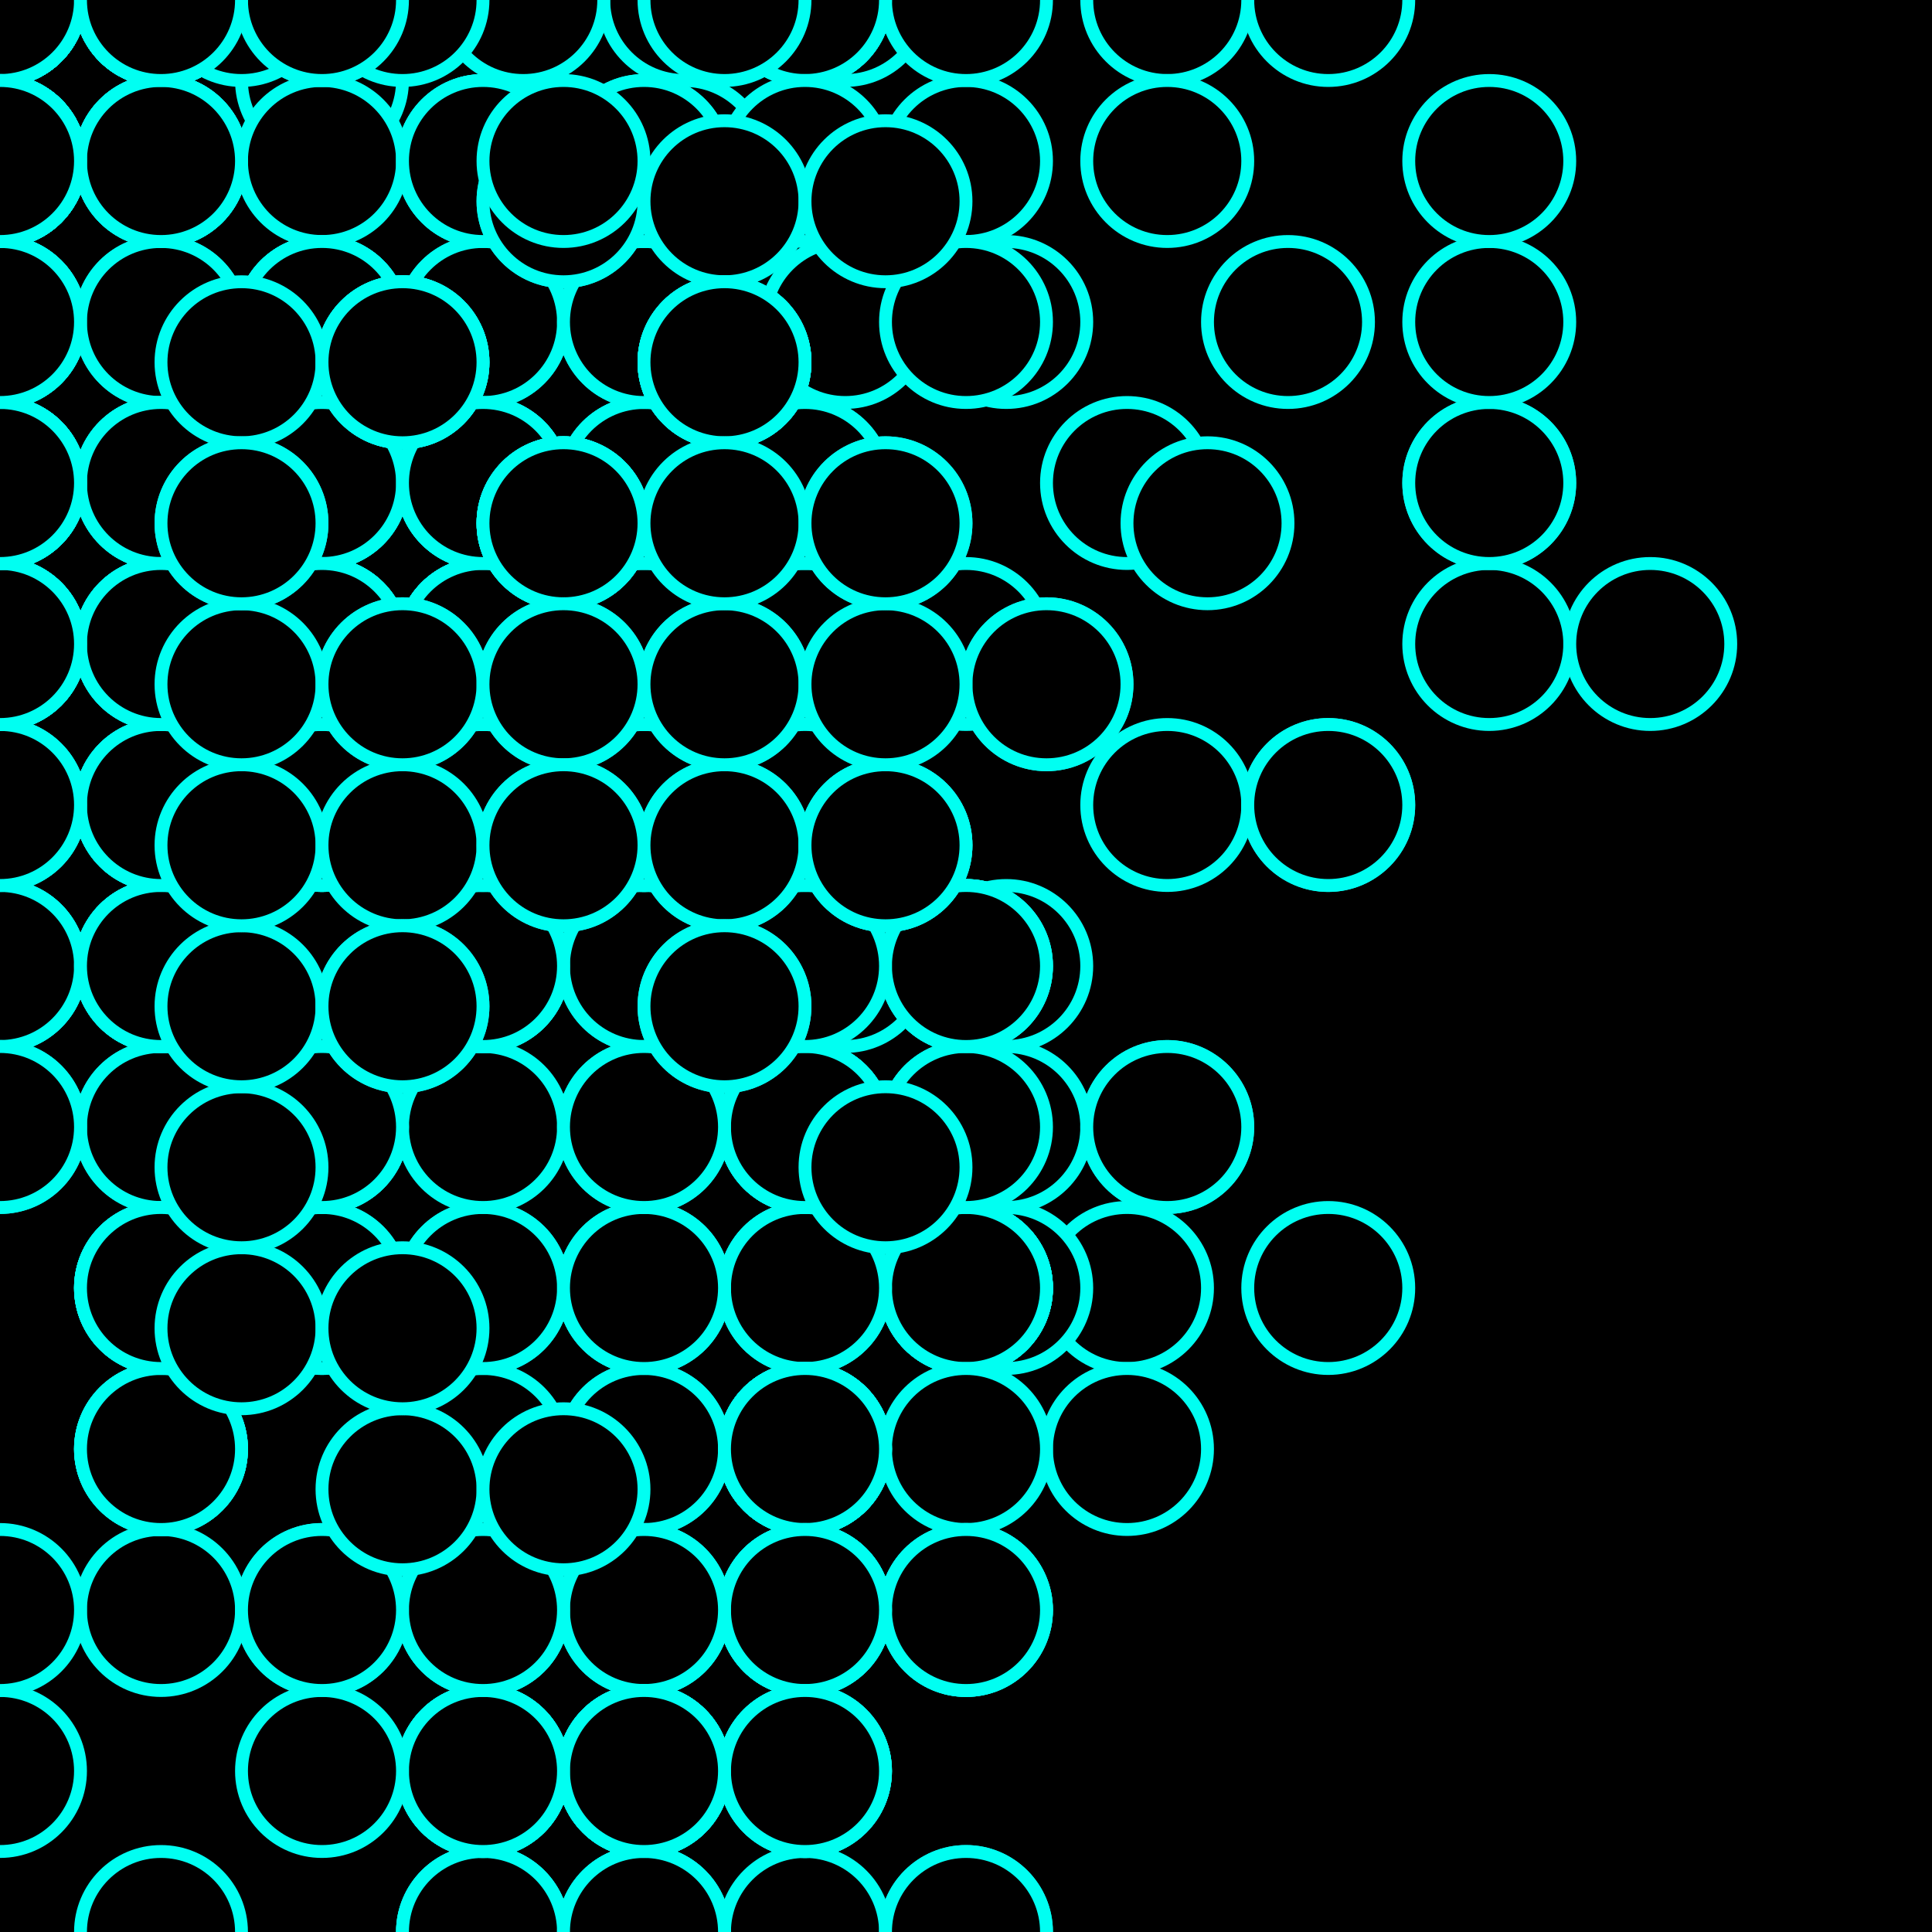 <svg xmlns="http://www.w3.org/2000/svg" height="600" width="600"><rect width="100%" height="100%" fill="hsla(189,68%,62%,0.75)" /><defs>
			    <pattern id="bg" x="0px" y="0px" width="50" height="50" patternUnits="userSpaceOnUse" >
			        <circle id="ptnCircle" cx="25" cy="25" r="25" style="stroke: none; fill: hsla(0,0%,62%,0.2);"/>
			    </pattern>
			 </defs><rect fill="url(#bg)" stroke-width="0" height="600" width="600" y="0" x="0" stroke-linecap="null" stroke-linejoin="null" stroke-dasharray="null" stroke="#000000"/><circle cx="50" cy="350" r="25" stroke-width="4" stroke="#00fff2" style="fill: hsla(177,100%,50%,0.2);"><animate id="anim[0]" attributeName="cx" values="50;100" begin="10s;animback[0].end+2s" dur="7s" fill="freeze"/><animate id="animback[0]" attributeName="cx" values="100;50" begin="anim[0].end+8s" dur="7s" fill="freeze"/></circle><circle cx="50" cy="300" r="25" stroke-width="4" stroke="#00fff2" style="fill: hsla(177,100%,50%,0.2);"><animate id="anim[1]" attributeName="cx" values="50;100" begin="2s;animback[1].end+4s" dur="7s" fill="freeze"/><animate id="animback[1]" attributeName="cx" values="100;50" begin="anim[1].end+4s" dur="7s" fill="freeze"/></circle><circle cx="100" cy="250" r="25" stroke-width="4" stroke="#00fff2" style="fill: hsla(177,100%,50%,0.2);"><animate id="anim[2]" attributeName="cy" values="250;300" begin="1s;animback[2].end+7s" dur="7s" fill="freeze"/><animate id="animback[2]" attributeName="cy" values="300;250" begin="anim[2].end+12s" dur="7s" fill="freeze"/></circle><circle cx="50" cy="250" r="25" stroke-width="4" stroke="#00fff2" style="fill: hsla(177,100%,50%,0.2);"></circle><circle cx="50" cy="300" r="25" stroke-width="4" stroke="#00fff2" style="fill: hsla(177,100%,50%,0.2);"></circle><circle cx="100" cy="250" r="25" stroke-width="4" stroke="#00fff2" style="fill: hsla(177,100%,50%,0.2);"></circle><circle cx="50" cy="200" r="25" stroke-width="4" stroke="#00fff2" style="fill: hsla(177,100%,50%,0.2);"><animate id="anim[6]" attributeName="cy" values="200;150" begin="8s;animback[6].end+9s" dur="7s" fill="freeze"/><animate id="animback[6]" attributeName="cy" values="150;200" begin="anim[6].end+15s" dur="7s" fill="freeze"/></circle><circle cx="50" cy="150" r="25" stroke-width="4" stroke="#00fff2" style="fill: hsla(177,100%,50%,0.2);"></circle><circle cx="100" cy="200" r="25" stroke-width="4" stroke="#00fff2" style="fill: hsla(177,100%,50%,0.2);"></circle><circle cx="150" cy="150" r="25" stroke-width="4" stroke="#00fff2" style="fill: hsla(177,100%,50%,0.2);"></circle><circle cx="150" cy="100" r="25" stroke-width="4" stroke="#00fff2" style="fill: hsla(177,100%,50%,0.2);"></circle><circle cx="150" cy="150" r="25" stroke-width="4" stroke="#00fff2" style="fill: hsla(177,100%,50%,0.2);"></circle><circle cx="100" cy="100" r="25" stroke-width="4" stroke="#00fff2" style="fill: hsla(177,100%,50%,0.2);"></circle><circle cx="150" cy="50" r="25" stroke-width="4" stroke="#00fff2" style="fill: hsla(177,100%,50%,0.2);"></circle><circle cx="100" cy="100" r="25" stroke-width="4" stroke="#00fff2" style="fill: hsla(177,100%,50%,0.2);"></circle><circle cx="100" cy="100" r="25" stroke-width="4" stroke="#00fff2" style="fill: hsla(177,100%,50%,0.2);"></circle><circle cx="100" cy="150" r="25" stroke-width="4" stroke="#00fff2" style="fill: hsla(177,100%,50%,0.2);"></circle><circle cx="50" cy="150" r="25" stroke-width="4" stroke="#00fff2" style="fill: hsla(177,100%,50%,0.2);"></circle><circle cx="0" cy="100" r="25" stroke-width="4" stroke="#00fff2" style="fill: hsla(177,100%,50%,0.2);"></circle><circle cx="0" cy="100" r="25" stroke-width="4" stroke="#00fff2" style="fill: hsla(177,100%,50%,0.2);"></circle><circle cx="0" cy="150" r="25" stroke-width="4" stroke="#00fff2" style="fill: hsla(177,100%,50%,0.2);"></circle><circle cx="0" cy="100" r="25" stroke-width="4" stroke="#00fff2" style="fill: hsla(177,100%,50%,0.2);"></circle><circle cx="50" cy="100" r="25" stroke-width="4" stroke="#00fff2" style="fill: hsla(177,100%,50%,0.2);"><animate id="anim[22]" attributeName="cx" values="50;0" begin="7s;animback[22].end+13s" dur="7s" fill="freeze"/><animate id="animback[22]" attributeName="cx" values="0;50" begin="anim[22].end+2s" dur="7s" fill="freeze"/></circle><circle cx="0" cy="50" r="25" stroke-width="4" stroke="#00fff2" style="fill: hsla(177,100%,50%,0.2);"></circle><circle cx="0" cy="100" r="25" stroke-width="4" stroke="#00fff2" style="fill: hsla(177,100%,50%,0.2);"></circle><circle cx="0" cy="150" r="25" stroke-width="4" stroke="#00fff2" style="fill: hsla(177,100%,50%,0.2);"></circle><circle cx="0" cy="200" r="25" stroke-width="4" stroke="#00fff2" style="fill: hsla(177,100%,50%,0.2);"></circle><circle cx="50" cy="200" r="25" stroke-width="4" stroke="#00fff2" style="fill: hsla(177,100%,50%,0.2);"></circle><circle cx="50" cy="200" r="25" stroke-width="4" stroke="#00fff2" style="fill: hsla(177,100%,50%,0.2);"></circle><circle cx="100" cy="150" r="25" stroke-width="4" stroke="#00fff2" style="fill: hsla(177,100%,50%,0.2);"></circle><circle cx="100" cy="200" r="25" stroke-width="4" stroke="#00fff2" style="fill: hsla(177,100%,50%,0.2);"></circle><circle cx="150" cy="200" r="25" stroke-width="4" stroke="#00fff2" style="fill: hsla(177,100%,50%,0.2);"></circle><circle cx="100" cy="250" r="25" stroke-width="4" stroke="#00fff2" style="fill: hsla(177,100%,50%,0.2);"></circle><circle cx="150" cy="250" r="25" stroke-width="4" stroke="#00fff2" style="fill: hsla(177,100%,50%,0.2);"></circle><circle cx="150" cy="200" r="25" stroke-width="4" stroke="#00fff2" style="fill: hsla(177,100%,50%,0.2);"><animate id="anim[34]" attributeName="cy" values="200;150" begin="4s;animback[34].end+10s" dur="7s" fill="freeze"/><animate id="animback[34]" attributeName="cy" values="150;200" begin="anim[34].end+7s" dur="7s" fill="freeze"/></circle><circle cx="200" cy="200" r="25" stroke-width="4" stroke="#00fff2" style="fill: hsla(177,100%,50%,0.2);"></circle><circle cx="200" cy="250" r="25" stroke-width="4" stroke="#00fff2" style="fill: hsla(177,100%,50%,0.2);"><animate id="anim[36]" attributeName="cy" values="250;300" begin="8s;animback[36].end+2s" dur="7s" fill="freeze"/><animate id="animback[36]" attributeName="cy" values="300;250" begin="anim[36].end+5s" dur="7s" fill="freeze"/></circle><circle cx="250" cy="250" r="25" stroke-width="4" stroke="#00fff2" style="fill: hsla(177,100%,50%,0.2);"></circle><circle cx="300" cy="300" r="25" stroke-width="4" stroke="#00fff2" style="fill: hsla(177,100%,50%,0.2);"></circle><circle cx="300" cy="350" r="25" stroke-width="4" stroke="#00fff2" style="fill: hsla(177,100%,50%,0.2);"></circle><circle cx="350" cy="400" r="25" stroke-width="4" stroke="#00fff2" style="fill: hsla(177,100%,50%,0.2);"></circle><circle cx="300" cy="350" r="25" stroke-width="4" stroke="#00fff2" style="fill: hsla(177,100%,50%,0.2);"></circle><circle cx="250" cy="350" r="25" stroke-width="4" stroke="#00fff2" style="fill: hsla(177,100%,50%,0.2);"></circle><circle cx="250" cy="350" r="25" stroke-width="4" stroke="#00fff2" style="fill: hsla(177,100%,50%,0.2);"></circle><circle cx="250" cy="300" r="25" stroke-width="4" stroke="#00fff2" style="fill: hsla(177,100%,50%,0.2);"><animate id="anim[44]" attributeName="cy" values="300;350" begin="2s;animback[44].end+14s" dur="7s" fill="freeze"/><animate id="animback[44]" attributeName="cy" values="350;300" begin="anim[44].end+11s" dur="7s" fill="freeze"/></circle><circle cx="200" cy="250" r="25" stroke-width="4" stroke="#00fff2" style="fill: hsla(177,100%,50%,0.2);"></circle><circle cx="200" cy="250" r="25" stroke-width="4" stroke="#00fff2" style="fill: hsla(177,100%,50%,0.2);"></circle><circle cx="250" cy="200" r="25" stroke-width="4" stroke="#00fff2" style="fill: hsla(177,100%,50%,0.2);"></circle><circle cx="200" cy="200" r="25" stroke-width="4" stroke="#00fff2" style="fill: hsla(177,100%,50%,0.2);"></circle><circle cx="150" cy="150" r="25" stroke-width="4" stroke="#00fff2" style="fill: hsla(177,100%,50%,0.2);"></circle><circle cx="100" cy="200" r="25" stroke-width="4" stroke="#00fff2" style="fill: hsla(177,100%,50%,0.2);"></circle><circle cx="150" cy="250" r="25" stroke-width="4" stroke="#00fff2" style="fill: hsla(177,100%,50%,0.2);"></circle><circle cx="150" cy="200" r="25" stroke-width="4" stroke="#00fff2" style="fill: hsla(177,100%,50%,0.2);"></circle><circle cx="100" cy="200" r="25" stroke-width="4" stroke="#00fff2" style="fill: hsla(177,100%,50%,0.2);"></circle><circle cx="100" cy="200" r="25" stroke-width="4" stroke="#00fff2" style="fill: hsla(177,100%,50%,0.2);"></circle><circle cx="100" cy="150" r="25" stroke-width="4" stroke="#00fff2" style="fill: hsla(177,100%,50%,0.2);"></circle><circle cx="50" cy="100" r="25" stroke-width="4" stroke="#00fff2" style="fill: hsla(177,100%,50%,0.2);"></circle><circle cx="0" cy="50" r="25" stroke-width="4" stroke="#00fff2" style="fill: hsla(177,100%,50%,0.2);"></circle><circle cx="0" cy="50" r="25" stroke-width="4" stroke="#00fff2" style="fill: hsla(177,100%,50%,0.2);"></circle><circle cx="0" cy="0" r="25" stroke-width="4" stroke="#00fff2" style="fill: hsla(177,100%,50%,0.2);"></circle><circle cx="0" cy="0" r="25" stroke-width="4" stroke="#00fff2" style="fill: hsla(177,100%,50%,0.2);"><animate id="anim[60]" attributeName="cy" values="0;-50" begin="4s;animback[60].end+3s" dur="7s" fill="freeze"/><animate id="animback[60]" attributeName="cy" values="-50;0" begin="anim[60].end+6s" dur="7s" fill="freeze"/></circle><circle cx="0" cy="0" r="25" stroke-width="4" stroke="#00fff2" style="fill: hsla(177,100%,50%,0.2);"></circle><circle cx="0" cy="0" r="25" stroke-width="4" stroke="#00fff2" style="fill: hsla(177,100%,50%,0.2);"></circle><circle cx="50" cy="0" r="25" stroke-width="4" stroke="#00fff2" style="fill: hsla(177,100%,50%,0.2);"><animate id="anim[63]" attributeName="cy" values="0;50" begin="9s;animback[63].end+6s" dur="7s" fill="freeze"/><animate id="animback[63]" attributeName="cy" values="50;0" begin="anim[63].end+14s" dur="7s" fill="freeze"/></circle><circle cx="0" cy="0" r="25" stroke-width="4" stroke="#00fff2" style="fill: hsla(177,100%,50%,0.2);"></circle><circle cx="50" cy="0" r="25" stroke-width="4" stroke="#00fff2" style="fill: hsla(177,100%,50%,0.2);"></circle><circle cx="50" cy="0" r="25" stroke-width="4" stroke="#00fff2" style="fill: hsla(177,100%,50%,0.2);"></circle><circle cx="0" cy="0" r="25" stroke-width="4" stroke="#00fff2" style="fill: hsla(177,100%,50%,0.2);"></circle><circle cx="0" cy="0" r="25" stroke-width="4" stroke="#00fff2" style="fill: hsla(177,100%,50%,0.2);"></circle><circle cx="0" cy="0" r="25" stroke-width="4" stroke="#00fff2" style="fill: hsla(177,100%,50%,0.2);"></circle><circle cx="50" cy="0" r="25" stroke-width="4" stroke="#00fff2" style="fill: hsla(177,100%,50%,0.2);"></circle><circle cx="50" cy="0" r="25" stroke-width="4" stroke="#00fff2" style="fill: hsla(177,100%,50%,0.2);"></circle><circle cx="0" cy="0" r="25" stroke-width="4" stroke="#00fff2" style="fill: hsla(177,100%,50%,0.2);"></circle><circle cx="50" cy="50" r="25" stroke-width="4" stroke="#00fff2" style="fill: hsla(177,100%,50%,0.2);"></circle><circle cx="0" cy="50" r="25" stroke-width="4" stroke="#00fff2" style="fill: hsla(177,100%,50%,0.2);"><animate id="anim[74]" attributeName="cx" values="0;-50" begin="6s;animback[74].end+5s" dur="7s" fill="freeze"/><animate id="animback[74]" attributeName="cx" values="-50;0" begin="anim[74].end+0s" dur="7s" fill="freeze"/></circle><circle cx="0" cy="50" r="25" stroke-width="4" stroke="#00fff2" style="fill: hsla(177,100%,50%,0.2);"></circle><circle cx="50" cy="50" r="25" stroke-width="4" stroke="#00fff2" style="fill: hsla(177,100%,50%,0.2);"><animate id="anim[76]" attributeName="cx" values="50;0" begin="5s;animback[76].end+13s" dur="7s" fill="freeze"/><animate id="animback[76]" attributeName="cx" values="0;50" begin="anim[76].end+8s" dur="7s" fill="freeze"/></circle><circle cx="50" cy="0" r="25" stroke-width="4" stroke="#00fff2" style="fill: hsla(177,100%,50%,0.2);"></circle><circle cx="0" cy="0" r="25" stroke-width="4" stroke="#00fff2" style="fill: hsla(177,100%,50%,0.2);"></circle><circle cx="50" cy="0" r="25" stroke-width="4" stroke="#00fff2" style="fill: hsla(177,100%,50%,0.2);"></circle><circle cx="0" cy="50" r="25" stroke-width="4" stroke="#00fff2" style="fill: hsla(177,100%,50%,0.2);"><animate id="anim[80]" attributeName="cx" values="0;50" begin="4s;animback[80].end+15s" dur="7s" fill="freeze"/><animate id="animback[80]" attributeName="cx" values="50;0" begin="anim[80].end+15s" dur="7s" fill="freeze"/></circle><circle cx="50" cy="0" r="25" stroke-width="4" stroke="#00fff2" style="fill: hsla(177,100%,50%,0.2);"><animate id="anim[81]" attributeName="cy" values="0;-50" begin="5s;animback[81].end+5s" dur="7s" fill="freeze"/><animate id="animback[81]" attributeName="cy" values="-50;0" begin="anim[81].end+11s" dur="7s" fill="freeze"/></circle><circle cx="262.5" cy="300" r="25" stroke-width="4" stroke="#00fff2" style="fill: hsla(0,0%,88%,0.2);"></circle><circle cx="312.5" cy="350" r="25" stroke-width="4" stroke="#00fff2" style="fill: hsla(0,0%,88%,0.2);"></circle><circle cx="312.5" cy="400" r="25" stroke-width="4" stroke="#00fff2" style="fill: hsla(0,0%,88%,0.2);"></circle><circle cx="362.5" cy="350" r="25" stroke-width="4" stroke="#00fff2" style="fill: hsla(0,0%,88%,0.2);"></circle><circle cx="412.5" cy="400" r="25" stroke-width="4" stroke="#00fff2" style="fill: hsla(0,0%,88%,0.2);"></circle><circle cx="362.5" cy="350" r="25" stroke-width="4" stroke="#00fff2" style="fill: hsla(0,0%,88%,0.2);"></circle><circle cx="312.5" cy="300" r="25" stroke-width="4" stroke="#00fff2" style="fill: hsla(0,0%,88%,0.2);"></circle><circle cx="362.5" cy="250" r="25" stroke-width="4" stroke="#00fff2" style="fill: hsla(0,0%,88%,0.2);"></circle><circle cx="412.5" cy="250" r="25" stroke-width="4" stroke="#00fff2" style="fill: hsla(0,0%,88%,0.2);"></circle><circle cx="412.5" cy="250" r="25" stroke-width="4" stroke="#00fff2" style="fill: hsla(0,0%,88%,0.2);"></circle><circle cx="462.5" cy="200" r="25" stroke-width="4" stroke="#00fff2" style="fill: hsla(0,0%,88%,0.2);"></circle><circle cx="512.5" cy="200" r="25" stroke-width="4" stroke="#00fff2" style="fill: hsla(0,0%,88%,0.2);"></circle><circle cx="462.5" cy="150" r="25" stroke-width="4" stroke="#00fff2" style="fill: hsla(0,0%,88%,0.2);"></circle><circle cx="462.5" cy="150" r="25" stroke-width="4" stroke="#00fff2" style="fill: hsla(0,0%,88%,0.2);"></circle><circle cx="462.5" cy="100" r="25" stroke-width="4" stroke="#00fff2" style="fill: hsla(0,0%,88%,0.2);"></circle><circle cx="462.5" cy="50" r="25" stroke-width="4" stroke="#00fff2" style="fill: hsla(0,0%,88%,0.2);"></circle><circle cx="412.5" cy="0" r="25" stroke-width="4" stroke="#00fff2" style="fill: hsla(0,0%,88%,0.2);"></circle><circle cx="362.5" cy="0" r="25" stroke-width="4" stroke="#00fff2" style="fill: hsla(0,0%,88%,0.2);"><animate id="anim[99]" attributeName="cx" values="362.5;312.5" begin="10s;animback[99].end+15s" dur="7s" fill="freeze"/><animate id="animback[99]" attributeName="cx" values="312.5;362.5" begin="anim[99].end+13s" dur="7s" fill="freeze"/></circle><circle cx="362.5" cy="50" r="25" stroke-width="4" stroke="#00fff2" style="fill: hsla(0,0%,88%,0.2);"></circle><circle cx="312.5" cy="100" r="25" stroke-width="4" stroke="#00fff2" style="fill: hsla(0,0%,88%,0.2);"></circle><circle cx="262.5" cy="100" r="25" stroke-width="4" stroke="#00fff2" style="fill: hsla(0,0%,88%,0.2);"></circle><circle cx="212.5" cy="50" r="25" stroke-width="4" stroke="#00fff2" style="fill: hsla(0,0%,88%,0.2);"></circle><circle cx="262.5" cy="0" r="25" stroke-width="4" stroke="#00fff2" style="fill: hsla(0,0%,88%,0.2);"></circle><circle cx="212.5" cy="0" r="25" stroke-width="4" stroke="#00fff2" style="fill: hsla(0,0%,88%,0.2);"></circle><circle cx="162.5" cy="50" r="25" stroke-width="4" stroke="#00fff2" style="fill: hsla(0,0%,88%,0.2);"></circle><circle cx="162.5" cy="0" r="25" stroke-width="4" stroke="#00fff2" style="fill: hsla(0,0%,88%,0.2);"></circle><circle cx="350" cy="450" r="25" stroke-width="4" stroke="#00fff2" style="fill: hsla(0,0%,88%,0.2);"></circle><circle cx="300" cy="400" r="25" stroke-width="4" stroke="#00fff2" style="fill: hsla(0,0%,88%,0.2);"></circle><circle cx="300" cy="400" r="25" stroke-width="4" stroke="#00fff2" style="fill: hsla(0,0%,88%,0.2);"></circle><circle cx="250" cy="450" r="25" stroke-width="4" stroke="#00fff2" style="fill: hsla(0,0%,88%,0.2);"></circle><circle cx="300" cy="400" r="25" stroke-width="4" stroke="#00fff2" style="fill: hsla(0,0%,88%,0.2);"></circle><circle cx="300" cy="400" r="25" stroke-width="4" stroke="#00fff2" style="fill: hsla(0,0%,88%,0.2);"></circle><circle cx="300" cy="400" r="25" stroke-width="4" stroke="#00fff2" style="fill: hsla(0,0%,88%,0.2);"></circle><circle cx="250" cy="400" r="25" stroke-width="4" stroke="#00fff2" style="fill: hsla(0,0%,88%,0.2);"></circle><circle cx="300" cy="400" r="25" stroke-width="4" stroke="#00fff2" style="fill: hsla(0,0%,88%,0.2);"><animate id="anim[116]" attributeName="cx" values="300;350" begin="2s;animback[116].end+5s" dur="7s" fill="freeze"/><animate id="animback[116]" attributeName="cx" values="350;300" begin="anim[116].end+1s" dur="7s" fill="freeze"/></circle><circle cx="250" cy="450" r="25" stroke-width="4" stroke="#00fff2" style="fill: hsla(0,0%,88%,0.2);"></circle><circle cx="250" cy="450" r="25" stroke-width="4" stroke="#00fff2" style="fill: hsla(0,0%,88%,0.2);"></circle><circle cx="300" cy="450" r="25" stroke-width="4" stroke="#00fff2" style="fill: hsla(0,0%,88%,0.2);"></circle><circle cx="300" cy="500" r="25" stroke-width="4" stroke="#00fff2" style="fill: hsla(0,0%,88%,0.2);"></circle><circle cx="250" cy="450" r="25" stroke-width="4" stroke="#00fff2" style="fill: hsla(0,0%,88%,0.2);"><animate id="anim[121]" attributeName="cy" values="450;500" begin="4s;animback[121].end+3s" dur="7s" fill="freeze"/><animate id="animback[121]" attributeName="cy" values="500;450" begin="anim[121].end+6s" dur="7s" fill="freeze"/></circle><circle cx="250" cy="500" r="25" stroke-width="4" stroke="#00fff2" style="fill: hsla(0,0%,88%,0.2);"></circle><circle cx="200" cy="550" r="25" stroke-width="4" stroke="#00fff2" style="fill: hsla(0,0%,88%,0.2);"></circle><circle cx="200" cy="500" r="25" stroke-width="4" stroke="#00fff2" style="fill: hsla(0,0%,88%,0.2);"><animate id="anim[124]" attributeName="cy" values="500;550" begin="2s;animback[124].end+3s" dur="7s" fill="freeze"/><animate id="animback[124]" attributeName="cy" values="550;500" begin="anim[124].end+12s" dur="7s" fill="freeze"/></circle><circle cx="250" cy="450" r="25" stroke-width="4" stroke="#00fff2" style="fill: hsla(0,0%,88%,0.2);"></circle><circle cx="250" cy="400" r="25" stroke-width="4" stroke="#00fff2" style="fill: hsla(0,0%,88%,0.2);"></circle><circle cx="250" cy="400" r="25" stroke-width="4" stroke="#00fff2" style="fill: hsla(0,0%,88%,0.2);"></circle><circle cx="250" cy="350" r="25" stroke-width="4" stroke="#00fff2" style="fill: hsla(0,0%,88%,0.2);"></circle><circle cx="200" cy="400" r="25" stroke-width="4" stroke="#00fff2" style="fill: hsla(0,0%,88%,0.2);"></circle><circle cx="200" cy="400" r="25" stroke-width="4" stroke="#00fff2" style="fill: hsla(0,0%,88%,0.2);"></circle><circle cx="150" cy="400" r="25" stroke-width="4" stroke="#00fff2" style="fill: hsla(0,0%,88%,0.2);"></circle><circle cx="150" cy="450" r="25" stroke-width="4" stroke="#00fff2" style="fill: hsla(0,0%,88%,0.2);"></circle><circle cx="200" cy="450" r="25" stroke-width="4" stroke="#00fff2" style="fill: hsla(0,0%,88%,0.2);"></circle><circle cx="250" cy="450" r="25" stroke-width="4" stroke="#00fff2" style="fill: hsla(0,0%,88%,0.2);"></circle><circle cx="250" cy="500" r="25" stroke-width="4" stroke="#00fff2" style="fill: hsla(0,0%,88%,0.2);"></circle><circle cx="200" cy="500" r="25" stroke-width="4" stroke="#00fff2" style="fill: hsla(0,0%,88%,0.2);"></circle><circle cx="150" cy="550" r="25" stroke-width="4" stroke="#00fff2" style="fill: hsla(0,0%,88%,0.2);"></circle><circle cx="200" cy="600" r="25" stroke-width="4" stroke="#00fff2" style="fill: hsla(0,0%,88%,0.2);"></circle><circle cx="150" cy="600" r="25" stroke-width="4" stroke="#00fff2" style="fill: hsla(0,0%,88%,0.2);"></circle><circle cx="150" cy="600" r="25" stroke-width="4" stroke="#00fff2" style="fill: hsla(0,0%,88%,0.2);"></circle><circle cx="150" cy="550" r="25" stroke-width="4" stroke="#00fff2" style="fill: hsla(0,0%,88%,0.2);"></circle><circle cx="100" cy="500" r="25" stroke-width="4" stroke="#00fff2" style="fill: hsla(0,0%,88%,0.2);"></circle><circle cx="150" cy="500" r="25" stroke-width="4" stroke="#00fff2" style="fill: hsla(0,0%,88%,0.2);"></circle><circle cx="200" cy="450" r="25" stroke-width="4" stroke="#00fff2" style="fill: hsla(0,0%,88%,0.2);"></circle><circle cx="150" cy="400" r="25" stroke-width="4" stroke="#00fff2" style="fill: hsla(0,0%,88%,0.2);"></circle><circle cx="200" cy="400" r="25" stroke-width="4" stroke="#00fff2" style="fill: hsla(0,0%,88%,0.2);"></circle><circle cx="250" cy="450" r="25" stroke-width="4" stroke="#00fff2" style="fill: hsla(0,0%,88%,0.2);"></circle><circle cx="250" cy="450" r="25" stroke-width="4" stroke="#00fff2" style="fill: hsla(0,0%,88%,0.2);"></circle><circle cx="300" cy="600" r="25" stroke-width="4" stroke="#00fff2" style="fill: hsla(189,68%,62%,0.2);"></circle><circle cx="250" cy="600" r="25" stroke-width="4" stroke="#00fff2" style="fill: hsla(189,68%,62%,0.2);"></circle><circle cx="300" cy="600" r="25" stroke-width="4" stroke="#00fff2" style="fill: hsla(189,68%,62%,0.2);"></circle><circle cx="250" cy="550" r="25" stroke-width="4" stroke="#00fff2" style="fill: hsla(189,68%,62%,0.2);"></circle><circle cx="300" cy="500" r="25" stroke-width="4" stroke="#00fff2" style="fill: hsla(189,68%,62%,0.2);"></circle><circle cx="300" cy="500" r="25" stroke-width="4" stroke="#00fff2" style="fill: hsla(189,68%,62%,0.2);"></circle><circle cx="250" cy="550" r="25" stroke-width="4" stroke="#00fff2" style="fill: hsla(189,68%,62%,0.2);"></circle><circle cx="200" cy="550" r="25" stroke-width="4" stroke="#00fff2" style="fill: hsla(189,68%,62%,0.2);"></circle><circle cx="250" cy="550" r="25" stroke-width="4" stroke="#00fff2" style="fill: hsla(189,68%,62%,0.2);"></circle><circle cx="250" cy="500" r="25" stroke-width="4" stroke="#00fff2" style="fill: hsla(189,68%,62%,0.2);"></circle><circle cx="250" cy="450" r="25" stroke-width="4" stroke="#00fff2" style="fill: hsla(189,68%,62%,0.2);"></circle><circle cx="250" cy="500" r="25" stroke-width="4" stroke="#00fff2" style="fill: hsla(189,68%,62%,0.2);"></circle><circle cx="250" cy="500" r="25" stroke-width="4" stroke="#00fff2" style="fill: hsla(189,68%,62%,0.2);"></circle><circle cx="200" cy="500" r="25" stroke-width="4" stroke="#00fff2" style="fill: hsla(189,68%,62%,0.2);"><animate id="anim[162]" attributeName="cy" values="500;550" begin="2s;animback[162].end+2s" dur="7s" fill="freeze"/><animate id="animback[162]" attributeName="cy" values="550;500" begin="anim[162].end+9s" dur="7s" fill="freeze"/></circle><circle cx="200" cy="550" r="25" stroke-width="4" stroke="#00fff2" style="fill: hsla(189,68%,62%,0.2);"></circle><circle cx="200" cy="550" r="25" stroke-width="4" stroke="#00fff2" style="fill: hsla(189,68%,62%,0.2);"></circle><circle cx="200" cy="550" r="25" stroke-width="4" stroke="#00fff2" style="fill: hsla(189,68%,62%,0.2);"></circle><circle cx="150" cy="600" r="25" stroke-width="4" stroke="#00fff2" style="fill: hsla(189,68%,62%,0.2);"></circle><circle cx="200" cy="550" r="25" stroke-width="4" stroke="#00fff2" style="fill: hsla(189,68%,62%,0.2);"></circle><circle cx="150" cy="550" r="25" stroke-width="4" stroke="#00fff2" style="fill: hsla(189,68%,62%,0.2);"></circle><circle cx="150" cy="500" r="25" stroke-width="4" stroke="#00fff2" style="fill: hsla(189,68%,62%,0.2);"></circle><circle cx="150" cy="550" r="25" stroke-width="4" stroke="#00fff2" style="fill: hsla(189,68%,62%,0.2);"><animate id="anim[170]" attributeName="cy" values="550;600" begin="9s;animback[170].end+3s" dur="7s" fill="freeze"/><animate id="animback[170]" attributeName="cy" values="600;550" begin="anim[170].end+13s" dur="7s" fill="freeze"/></circle><circle cx="200" cy="600" r="25" stroke-width="4" stroke="#00fff2" style="fill: hsla(189,68%,62%,0.2);"></circle><circle cx="200" cy="600" r="25" stroke-width="4" stroke="#00fff2" style="fill: hsla(189,68%,62%,0.2);"><animate id="anim[172]" attributeName="cx" values="200;150" begin="4s;animback[172].end+6s" dur="7s" fill="freeze"/><animate id="animback[172]" attributeName="cx" values="150;200" begin="anim[172].end+5s" dur="7s" fill="freeze"/></circle><circle cx="250" cy="550" r="25" stroke-width="4" stroke="#00fff2" style="fill: hsla(189,68%,62%,0.2);"></circle><circle cx="200" cy="550" r="25" stroke-width="4" stroke="#00fff2" style="fill: hsla(189,68%,62%,0.2);"></circle><circle cx="150" cy="550" r="25" stroke-width="4" stroke="#00fff2" style="fill: hsla(189,68%,62%,0.2);"></circle><circle cx="150" cy="500" r="25" stroke-width="4" stroke="#00fff2" style="fill: hsla(189,68%,62%,0.2);"></circle><circle cx="100" cy="550" r="25" stroke-width="4" stroke="#00fff2" style="fill: hsla(189,68%,62%,0.2);"></circle><circle cx="50" cy="600" r="25" stroke-width="4" stroke="#00fff2" style="fill: hsla(189,68%,62%,0.2);"></circle><circle cx="0" cy="550" r="25" stroke-width="4" stroke="#00fff2" style="fill: hsla(189,68%,62%,0.2);"></circle><circle cx="50" cy="500" r="25" stroke-width="4" stroke="#00fff2" style="fill: hsla(189,68%,62%,0.2);"></circle><circle cx="50" cy="450" r="25" stroke-width="4" stroke="#00fff2" style="fill: hsla(189,68%,62%,0.2);"></circle><circle cx="100" cy="500" r="25" stroke-width="4" stroke="#00fff2" style="fill: hsla(189,68%,62%,0.2);"></circle><circle cx="50" cy="450" r="25" stroke-width="4" stroke="#00fff2" style="fill: hsla(189,68%,62%,0.2);"></circle><circle cx="0" cy="500" r="25" stroke-width="4" stroke="#00fff2" style="fill: hsla(189,68%,62%,0.2);"></circle><circle cx="50" cy="450" r="25" stroke-width="4" stroke="#00fff2" style="fill: hsla(189,68%,62%,0.2);"><animate id="anim[185]" attributeName="cy" values="450;500" begin="10s;animback[185].end+0s" dur="7s" fill="freeze"/><animate id="animback[185]" attributeName="cy" values="500;450" begin="anim[185].end+8s" dur="7s" fill="freeze"/></circle><circle cx="50" cy="400" r="25" stroke-width="4" stroke="#00fff2" style="fill: hsla(189,68%,62%,0.2);"><animate id="anim[186]" attributeName="cx" values="50;0" begin="9s;animback[186].end+13s" dur="7s" fill="freeze"/><animate id="animback[186]" attributeName="cx" values="0;50" begin="anim[186].end+12s" dur="7s" fill="freeze"/></circle><circle cx="100" cy="400" r="25" stroke-width="4" stroke="#00fff2" style="fill: hsla(189,68%,62%,0.2);"></circle><circle cx="50" cy="400" r="25" stroke-width="4" stroke="#00fff2" style="fill: hsla(189,68%,62%,0.2);"><animate id="anim[188]" attributeName="cy" values="400;350" begin="0s;animback[188].end+0s" dur="7s" fill="freeze"/><animate id="animback[188]" attributeName="cy" values="350;400" begin="anim[188].end+15s" dur="7s" fill="freeze"/></circle><circle cx="100" cy="350" r="25" stroke-width="4" stroke="#00fff2" style="fill: hsla(189,68%,62%,0.2);"></circle><circle cx="150" cy="350" r="25" stroke-width="4" stroke="#00fff2" style="fill: hsla(189,68%,62%,0.2);"></circle><circle cx="150" cy="300" r="25" stroke-width="4" stroke="#00fff2" style="fill: hsla(189,68%,62%,0.2);"></circle><circle cx="200" cy="250" r="25" stroke-width="4" stroke="#00fff2" style="fill: hsla(189,68%,62%,0.2);"></circle><circle cx="150" cy="300" r="25" stroke-width="4" stroke="#00fff2" style="fill: hsla(189,68%,62%,0.2);"><animate id="anim[193]" attributeName="cy" values="300;250" begin="8s;animback[193].end+6s" dur="7s" fill="freeze"/><animate id="animback[193]" attributeName="cy" values="250;300" begin="anim[193].end+12s" dur="7s" fill="freeze"/></circle><circle cx="200" cy="300" r="25" stroke-width="4" stroke="#00fff2" style="fill: hsla(189,68%,62%,0.2);"></circle><circle cx="200" cy="350" r="25" stroke-width="4" stroke="#00fff2" style="fill: hsla(189,68%,62%,0.2);"></circle><circle cx="200" cy="300" r="25" stroke-width="4" stroke="#00fff2" style="fill: hsla(189,68%,62%,0.2);"></circle><circle cx="200" cy="250" r="25" stroke-width="4" stroke="#00fff2" style="fill: hsla(189,68%,62%,0.2);"></circle><circle cx="200" cy="250" r="25" stroke-width="4" stroke="#00fff2" style="fill: hsla(189,68%,62%,0.2);"></circle><circle cx="200" cy="250" r="25" stroke-width="4" stroke="#00fff2" style="fill: hsla(189,68%,62%,0.2);"><animate id="anim[199]" attributeName="cy" values="250;200" begin="8s;animback[199].end+4s" dur="7s" fill="freeze"/><animate id="animback[199]" attributeName="cy" values="200;250" begin="anim[199].end+6s" dur="7s" fill="freeze"/></circle><circle cx="150" cy="300" r="25" stroke-width="4" stroke="#00fff2" style="fill: hsla(189,68%,62%,0.2);"></circle><circle cx="100" cy="350" r="25" stroke-width="4" stroke="#00fff2" style="fill: hsla(189,68%,62%,0.2);"></circle><circle cx="100" cy="400" r="25" stroke-width="4" stroke="#00fff2" style="fill: hsla(189,68%,62%,0.2);"><animate id="anim[202]" attributeName="cx" values="100;150" begin="1s;animback[202].end+1s" dur="7s" fill="freeze"/><animate id="animback[202]" attributeName="cx" values="150;100" begin="anim[202].end+2s" dur="7s" fill="freeze"/></circle><circle cx="50" cy="400" r="25" stroke-width="4" stroke="#00fff2" style="fill: hsla(189,68%,62%,0.2);"></circle><circle cx="50" cy="350" r="25" stroke-width="4" stroke="#00fff2" style="fill: hsla(189,68%,62%,0.2);"></circle><circle cx="100" cy="350" r="25" stroke-width="4" stroke="#00fff2" style="fill: hsla(189,68%,62%,0.2);"><animate id="anim[205]" attributeName="cx" values="100;150" begin="5s;animback[205].end+6s" dur="7s" fill="freeze"/><animate id="animback[205]" attributeName="cx" values="150;100" begin="anim[205].end+13s" dur="7s" fill="freeze"/></circle><circle cx="100" cy="350" r="25" stroke-width="4" stroke="#00fff2" style="fill: hsla(189,68%,62%,0.2);"></circle><circle cx="50" cy="300" r="25" stroke-width="4" stroke="#00fff2" style="fill: hsla(189,68%,62%,0.2);"></circle><circle cx="50" cy="250" r="25" stroke-width="4" stroke="#00fff2" style="fill: hsla(189,68%,62%,0.2);"></circle><circle cx="0" cy="300" r="25" stroke-width="4" stroke="#00fff2" style="fill: hsla(189,68%,62%,0.2);"></circle><circle cx="50" cy="250" r="25" stroke-width="4" stroke="#00fff2" style="fill: hsla(189,68%,62%,0.2);"></circle><circle cx="50" cy="250" r="25" stroke-width="4" stroke="#00fff2" style="fill: hsla(189,68%,62%,0.2);"></circle><circle cx="50" cy="300" r="25" stroke-width="4" stroke="#00fff2" style="fill: hsla(189,68%,62%,0.2);"></circle><circle cx="0" cy="300" r="25" stroke-width="4" stroke="#00fff2" style="fill: hsla(189,68%,62%,0.2);"></circle><circle cx="0" cy="250" r="25" stroke-width="4" stroke="#00fff2" style="fill: hsla(189,68%,62%,0.2);"></circle><circle cx="0" cy="300" r="25" stroke-width="4" stroke="#00fff2" style="fill: hsla(189,68%,62%,0.2);"></circle><circle cx="0" cy="300" r="25" stroke-width="4" stroke="#00fff2" style="fill: hsla(189,68%,62%,0.2);"><animate id="anim[216]" attributeName="cy" values="300;350" begin="9s;animback[216].end+6s" dur="7s" fill="freeze"/><animate id="animback[216]" attributeName="cy" values="350;300" begin="anim[216].end+1s" dur="7s" fill="freeze"/></circle><circle cx="0" cy="350" r="25" stroke-width="4" stroke="#00fff2" style="fill: hsla(189,68%,62%,0.2);"></circle><circle cx="50" cy="400" r="25" stroke-width="4" stroke="#00fff2" style="fill: hsla(189,68%,62%,0.2);"></circle><circle cx="50" cy="450" r="25" stroke-width="4" stroke="#00fff2" style="fill: hsla(189,68%,62%,0.2);"><animate id="anim[219]" attributeName="cx" values="50;100" begin="4s;animback[219].end+2s" dur="7s" fill="freeze"/><animate id="animback[219]" attributeName="cx" values="100;50" begin="anim[219].end+9s" dur="7s" fill="freeze"/></circle><circle cx="50" cy="400" r="25" stroke-width="4" stroke="#00fff2" style="fill: hsla(189,68%,62%,0.2);"></circle><circle cx="0" cy="350" r="25" stroke-width="4" stroke="#00fff2" style="fill: hsla(189,68%,62%,0.2);"></circle><circle cx="50" cy="300" r="25" stroke-width="4" stroke="#00fff2" style="fill: hsla(189,68%,62%,0.2);"></circle><circle cx="50" cy="300" r="25" stroke-width="4" stroke="#00fff2" style="fill: hsla(189,68%,62%,0.2);"></circle><circle cx="50" cy="250" r="25" stroke-width="4" stroke="#00fff2" style="fill: hsla(189,68%,62%,0.2);"></circle><circle cx="0" cy="250" r="25" stroke-width="4" stroke="#00fff2" style="fill: hsla(189,68%,62%,0.2);"></circle><circle cx="0" cy="200" r="25" stroke-width="4" stroke="#00fff2" style="fill: hsla(189,68%,62%,0.2);"></circle><circle cx="50" cy="150" r="25" stroke-width="4" stroke="#00fff2" style="fill: hsla(189,68%,62%,0.2);"></circle><circle cx="100" cy="100" r="25" stroke-width="4" stroke="#00fff2" style="fill: hsla(189,68%,62%,0.2);"></circle><circle cx="100" cy="25" r="25" stroke-width="4" stroke="#00fff2" style="fill: hsla(189,68%,62%,0.2);"></circle><circle cx="50" cy="0" r="25" stroke-width="4" stroke="#00fff2" style="fill: hsla(189,68%,62%,0.2);"></circle><circle cx="50" cy="50" r="25" stroke-width="4" stroke="#00fff2" style="fill: hsla(189,68%,62%,0.2);"></circle><circle cx="100" cy="50" r="25" stroke-width="4" stroke="#00fff2" style="fill: hsla(189,68%,62%,0.2);"><animate id="anim[232]" attributeName="cx" values="100;50" begin="1s;animback[232].end+15s" dur="7s" fill="freeze"/><animate id="animback[232]" attributeName="cx" values="50;100" begin="anim[232].end+11s" dur="7s" fill="freeze"/></circle><circle cx="100" cy="100" r="25" stroke-width="4" stroke="#00fff2" style="fill: hsla(189,68%,62%,0.2);"></circle><circle cx="100" cy="150" r="25" stroke-width="4" stroke="#00fff2" style="fill: hsla(189,68%,62%,0.2);"></circle><circle cx="150" cy="200" r="25" stroke-width="4" stroke="#00fff2" style="fill: hsla(189,68%,62%,0.2);"></circle><circle cx="100" cy="250" r="25" stroke-width="4" stroke="#00fff2" style="fill: hsla(189,68%,62%,0.2);"></circle><circle cx="150" cy="300" r="25" stroke-width="4" stroke="#00fff2" style="fill: hsla(189,68%,62%,0.2);"></circle><circle cx="150" cy="250" r="25" stroke-width="4" stroke="#00fff2" style="fill: hsla(189,68%,62%,0.2);"></circle><circle cx="150" cy="250" r="25" stroke-width="4" stroke="#00fff2" style="fill: hsla(189,68%,62%,0.2);"></circle><circle cx="100" cy="200" r="25" stroke-width="4" stroke="#00fff2" style="fill: hsla(189,68%,62%,0.2);"></circle><circle cx="50" cy="200" r="25" stroke-width="4" stroke="#00fff2" style="fill: hsla(189,68%,62%,0.2);"></circle><circle cx="0" cy="250" r="25" stroke-width="4" stroke="#00fff2" style="fill: hsla(189,68%,62%,0.2);"></circle><circle cx="0" cy="200" r="25" stroke-width="4" stroke="#00fff2" style="fill: hsla(189,68%,62%,0.2);"></circle><circle cx="0" cy="200" r="25" stroke-width="4" stroke="#00fff2" style="fill: hsla(189,68%,62%,0.2);"></circle><circle cx="0" cy="150" r="25" stroke-width="4" stroke="#00fff2" style="fill: hsla(189,68%,62%,0.2);"></circle><circle cx="0" cy="150" r="25" stroke-width="4" stroke="#00fff2" style="fill: hsla(189,68%,62%,0.2);"></circle><circle cx="50" cy="150" r="25" stroke-width="4" stroke="#00fff2" style="fill: hsla(189,68%,62%,0.2);"></circle><circle cx="0" cy="200" r="25" stroke-width="4" stroke="#00fff2" style="fill: hsla(189,68%,62%,0.2);"></circle><circle cx="50" cy="200" r="25" stroke-width="4" stroke="#00fff2" style="fill: hsla(189,68%,62%,0.2);"></circle><circle cx="0" cy="200" r="25" stroke-width="4" stroke="#00fff2" style="fill: hsla(189,68%,62%,0.2);"></circle><circle cx="0" cy="200" r="25" stroke-width="4" stroke="#00fff2" style="fill: hsla(189,68%,62%,0.2);"></circle><circle cx="0" cy="150" r="25" stroke-width="4" stroke="#00fff2" style="fill: hsla(189,68%,62%,0.2);"></circle><circle cx="0" cy="150" r="25" stroke-width="4" stroke="#00fff2" style="fill: hsla(189,68%,62%,0.2);"></circle><circle cx="0" cy="150" r="25" stroke-width="4" stroke="#00fff2" style="fill: hsla(189,68%,62%,0.2);"></circle><circle cx="0" cy="100" r="25" stroke-width="4" stroke="#00fff2" style="fill: hsla(189,68%,62%,0.2);"></circle><circle cx="0" cy="50" r="25" stroke-width="4" stroke="#00fff2" style="fill: hsla(189,68%,62%,0.2);"><animate id="anim[256]" attributeName="cx" values="0;50" begin="5s;animback[256].end+9s" dur="7s" fill="freeze"/><animate id="animback[256]" attributeName="cx" values="50;0" begin="anim[256].end+9s" dur="7s" fill="freeze"/></circle><circle cx="0" cy="0" r="25" stroke-width="4" stroke="#00fff2" style="fill: hsla(189,68%,62%,0.2);"></circle><circle cx="0" cy="0" r="25" stroke-width="4" stroke="#00fff2" style="fill: hsla(189,68%,62%,0.2);"><animate id="anim[258]" attributeName="cx" values="0;50" begin="10s;animback[258].end+11s" dur="7s" fill="freeze"/><animate id="animback[258]" attributeName="cx" values="50;0" begin="anim[258].end+9s" dur="7s" fill="freeze"/></circle><circle cx="0" cy="50" r="25" stroke-width="4" stroke="#00fff2" style="fill: hsla(189,68%,62%,0.2);"></circle><circle cx="0" cy="50" r="25" stroke-width="4" stroke="#00fff2" style="fill: hsla(189,68%,62%,0.2);"></circle><circle cx="0" cy="50" r="25" stroke-width="4" stroke="#00fff2" style="fill: hsla(189,68%,62%,0.2);"></circle><circle cx="50" cy="0" r="25" stroke-width="4" stroke="#00fff2" style="fill: hsla(189,68%,62%,0.2);"></circle><circle cx="50" cy="0" r="25" stroke-width="4" stroke="#00fff2" style="fill: hsla(189,68%,62%,0.2);"></circle><circle cx="50" cy="50" r="25" stroke-width="4" stroke="#00fff2" style="fill: hsla(189,68%,62%,0.2);"><animate id="anim[264]" attributeName="cx" values="50;0" begin="1s;animback[264].end+6s" dur="7s" fill="freeze"/><animate id="animback[264]" attributeName="cx" values="0;50" begin="anim[264].end+14s" dur="7s" fill="freeze"/></circle><circle cx="100" cy="0" r="25" stroke-width="4" stroke="#00fff2" style="fill: hsla(189,68%,62%,0.2);"></circle><circle cx="150" cy="50" r="25" stroke-width="4" stroke="#00fff2" style="fill: hsla(189,68%,62%,0.2);"></circle><circle cx="150" cy="100" r="25" stroke-width="4" stroke="#00fff2" style="fill: hsla(189,68%,62%,0.2);"></circle><circle cx="200" cy="150" r="25" stroke-width="4" stroke="#00fff2" style="fill: hsla(189,68%,62%,0.2);"></circle><circle cx="200" cy="100" r="25" stroke-width="4" stroke="#00fff2" style="fill: hsla(189,68%,62%,0.2);"><animate id="anim[269]" attributeName="cy" values="100;150" begin="10s;animback[269].end+2s" dur="7s" fill="freeze"/><animate id="animback[269]" attributeName="cy" values="150;100" begin="anim[269].end+13s" dur="7s" fill="freeze"/></circle><circle cx="250" cy="150" r="25" stroke-width="4" stroke="#00fff2" style="fill: hsla(189,68%,62%,0.2);"></circle><circle cx="250" cy="200" r="25" stroke-width="4" stroke="#00fff2" style="fill: hsla(189,68%,62%,0.2);"></circle><circle cx="250" cy="200" r="25" stroke-width="4" stroke="#00fff2" style="fill: hsla(189,68%,62%,0.2);"></circle><circle cx="250" cy="250" r="25" stroke-width="4" stroke="#00fff2" style="fill: hsla(189,68%,62%,0.2);"><animate id="anim[273]" attributeName="cy" values="250;200" begin="2s;animback[273].end+2s" dur="7s" fill="freeze"/><animate id="animback[273]" attributeName="cy" values="200;250" begin="anim[273].end+9s" dur="7s" fill="freeze"/></circle><circle cx="300" cy="300" r="25" stroke-width="4" stroke="#00fff2" style="fill: hsla(189,68%,62%,0.2);"></circle><circle cx="250" cy="350" r="25" stroke-width="4" stroke="#00fff2" style="fill: hsla(189,68%,62%,0.2);"></circle><circle cx="300" cy="350" r="25" stroke-width="4" stroke="#00fff2" style="fill: hsla(189,68%,62%,0.2);"></circle><circle cx="300" cy="300" r="25" stroke-width="4" stroke="#00fff2" style="fill: hsla(189,68%,62%,0.2);"><animate id="anim[277]" attributeName="cx" values="300;250" begin="6s;animback[277].end+2s" dur="7s" fill="freeze"/><animate id="animback[277]" attributeName="cx" values="250;300" begin="anim[277].end+6s" dur="7s" fill="freeze"/></circle><circle cx="300" cy="300" r="25" stroke-width="4" stroke="#00fff2" style="fill: hsla(189,68%,62%,0.2);"></circle><circle cx="250" cy="350" r="25" stroke-width="4" stroke="#00fff2" style="fill: hsla(189,68%,62%,0.2);"></circle><circle cx="200" cy="350" r="25" stroke-width="4" stroke="#00fff2" style="fill: hsla(189,68%,62%,0.2);"></circle><circle cx="250" cy="300" r="25" stroke-width="4" stroke="#00fff2" style="fill: hsla(189,68%,62%,0.2);"></circle><circle cx="200" cy="250" r="25" stroke-width="4" stroke="#00fff2" style="fill: hsla(189,68%,62%,0.2);"></circle><circle cx="150" cy="200" r="25" stroke-width="4" stroke="#00fff2" style="fill: hsla(189,68%,62%,0.2);"><animate id="anim[283]" attributeName="cx" values="150;200" begin="6s;animback[283].end+8s" dur="7s" fill="freeze"/><animate id="animback[283]" attributeName="cx" values="200;150" begin="anim[283].end+0s" dur="7s" fill="freeze"/></circle><circle cx="200" cy="150" r="25" stroke-width="4" stroke="#00fff2" style="fill: hsla(189,68%,62%,0.2);"></circle><circle cx="250" cy="150" r="25" stroke-width="4" stroke="#00fff2" style="fill: hsla(189,68%,62%,0.2);"></circle><circle cx="300" cy="200" r="25" stroke-width="4" stroke="#00fff2" style="fill: hsla(189,68%,62%,0.2);"></circle><circle cx="250" cy="250" r="25" stroke-width="4" stroke="#00fff2" style="fill: hsla(189,68%,62%,0.2);"></circle><circle cx="200" cy="200" r="25" stroke-width="4" stroke="#00fff2" style="fill: hsla(189,68%,62%,0.2);"></circle><circle cx="200" cy="200" r="25" stroke-width="4" stroke="#00fff2" style="fill: hsla(189,68%,62%,0.2);"></circle><circle cx="200" cy="200" r="25" stroke-width="4" stroke="#00fff2" style="fill: hsla(189,68%,62%,0.2);"></circle><circle cx="150" cy="200" r="25" stroke-width="4" stroke="#00fff2" style="fill: hsla(189,68%,62%,0.2);"><animate id="anim[291]" attributeName="cy" values="200;150" begin="0s;animback[291].end+12s" dur="7s" fill="freeze"/><animate id="animback[291]" attributeName="cy" values="150;200" begin="anim[291].end+9s" dur="7s" fill="freeze"/></circle><circle cx="150" cy="200" r="25" stroke-width="4" stroke="#00fff2" style="fill: hsla(189,68%,62%,0.2);"></circle><circle cx="200" cy="200" r="25" stroke-width="4" stroke="#00fff2" style="fill: hsla(189,68%,62%,0.2);"></circle><circle cx="200" cy="200" r="25" stroke-width="4" stroke="#00fff2" style="fill: hsla(189,68%,62%,0.2);"></circle><circle cx="150" cy="200" r="25" stroke-width="4" stroke="#00fff2" style="fill: hsla(189,68%,62%,0.2);"></circle><circle cx="200" cy="150" r="25" stroke-width="4" stroke="#00fff2" style="fill: hsla(189,68%,62%,0.2);"><animate id="anim[296]" attributeName="cy" values="150;200" begin="5s;animback[296].end+12s" dur="7s" fill="freeze"/><animate id="animback[296]" attributeName="cy" values="200;150" begin="anim[296].end+2s" dur="7s" fill="freeze"/></circle><circle cx="150" cy="150" r="25" stroke-width="4" stroke="#00fff2" style="fill: hsla(189,68%,62%,0.2);"></circle><circle cx="200" cy="100" r="25" stroke-width="4" stroke="#00fff2" style="fill: hsla(189,68%,62%,0.2);"></circle><circle cx="150" cy="50" r="25" stroke-width="4" stroke="#00fff2" style="fill: hsla(189,68%,62%,0.2);"></circle><circle cx="200" cy="50" r="25" stroke-width="4" stroke="#00fff2" style="fill: hsla(189,68%,62%,0.2);"></circle><circle cx="250" cy="0" r="25" stroke-width="4" stroke="#00fff2" style="fill: hsla(189,68%,62%,0.2);"></circle><circle cx="200" cy="50" r="25" stroke-width="4" stroke="#00fff2" style="fill: hsla(189,68%,62%,0.2);"></circle><circle cx="250" cy="0" r="25" stroke-width="4" stroke="#00fff2" style="fill: hsla(189,68%,62%,0.2);"></circle><circle cx="250" cy="0" r="25" stroke-width="4" stroke="#00fff2" style="fill: hsla(189,68%,62%,0.2);"></circle><circle cx="250" cy="0" r="25" stroke-width="4" stroke="#00fff2" style="fill: hsla(189,68%,62%,0.2);"><animate id="anim[305]" attributeName="cx" values="250;300" begin="6s;animback[305].end+0s" dur="7s" fill="freeze"/><animate id="animback[305]" attributeName="cx" values="300;250" begin="anim[305].end+3s" dur="7s" fill="freeze"/></circle><circle cx="300" cy="50" r="25" stroke-width="4" stroke="#00fff2" style="fill: hsla(189,68%,62%,0.2);"></circle><circle cx="300" cy="0" r="25" stroke-width="4" stroke="#00fff2" style="fill: hsla(189,68%,62%,0.2);"></circle><circle cx="250" cy="0" r="25" stroke-width="4" stroke="#00fff2" style="fill: hsla(189,68%,62%,0.2);"></circle><circle cx="250" cy="0" r="25" stroke-width="4" stroke="#00fff2" style="fill: hsla(189,68%,62%,0.2);"></circle><circle cx="250" cy="50" r="25" stroke-width="4" stroke="#00fff2" style="fill: hsla(189,68%,62%,0.2);"><animate id="anim[310]" attributeName="cx" values="250;200" begin="8s;animback[310].end+14s" dur="7s" fill="freeze"/><animate id="animback[310]" attributeName="cx" values="200;250" begin="anim[310].end+7s" dur="7s" fill="freeze"/></circle><circle cx="300" cy="100" r="25" stroke-width="4" stroke="#00fff2" style="fill: hsla(189,68%,62%,0.2);"><animate id="anim[311]" attributeName="cy" values="100;50" begin="2s;animback[311].end+0s" dur="7s" fill="freeze"/><animate id="animback[311]" attributeName="cy" values="50;100" begin="anim[311].end+13s" dur="7s" fill="freeze"/></circle><circle cx="350" cy="150" r="25" stroke-width="4" stroke="#00fff2" style="fill: hsla(189,68%,62%,0.2);"></circle><circle cx="400" cy="100" r="25" stroke-width="4" stroke="#00fff2" style="fill: hsla(189,68%,62%,0.2);"></circle><circle cx="225" cy="112.5" r="25" stroke-width="4" stroke="#00fff2" style="fill: hsla(189,68%,62%,0.2);"></circle><circle cx="225" cy="112.5" r="25" stroke-width="4" stroke="#00fff2" style="fill: hsla(189,68%,62%,0.2);"></circle><circle cx="175" cy="62.5" r="25" stroke-width="4" stroke="#00fff2" style="fill: hsla(189,68%,62%,0.2);"></circle><circle cx="175" cy="62.5" r="25" stroke-width="4" stroke="#00fff2" style="fill: hsla(189,68%,62%,0.2);"></circle><circle cx="225" cy="112.5" r="25" stroke-width="4" stroke="#00fff2" style="fill: hsla(189,68%,62%,0.2);"></circle><circle cx="225" cy="62.5" r="25" stroke-width="4" stroke="#00fff2" style="fill: hsla(189,68%,62%,0.2);"></circle><circle cx="225" cy="112.5" r="25" stroke-width="4" stroke="#00fff2" style="fill: hsla(189,68%,62%,0.2);"></circle><circle cx="175" cy="162.5" r="25" stroke-width="4" stroke="#00fff2" style="fill: hsla(189,68%,62%,0.2);"></circle><circle cx="175" cy="162.5" r="25" stroke-width="4" stroke="#00fff2" style="fill: hsla(189,68%,62%,0.2);"></circle><circle cx="175" cy="162.5" r="25" stroke-width="4" stroke="#00fff2" style="fill: hsla(189,68%,62%,0.2);"></circle><circle cx="225" cy="212.5" r="25" stroke-width="4" stroke="#00fff2" style="fill: hsla(189,68%,62%,0.2);"></circle><circle cx="275" cy="162.5" r="25" stroke-width="4" stroke="#00fff2" style="fill: hsla(189,68%,62%,0.2);"></circle><circle cx="225" cy="112.5" r="25" stroke-width="4" stroke="#00fff2" style="fill: hsla(189,68%,62%,0.2);"></circle><circle cx="275" cy="62.5" r="25" stroke-width="4" stroke="#00fff2" style="fill: hsla(189,68%,62%,0.2);"><animate id="anim[327]" attributeName="cy" values="62.5;12.5" begin="8s;animback[327].end+9s" dur="7s" fill="freeze"/><animate id="animback[327]" attributeName="cy" values="12.5;62.5" begin="anim[327].end+12s" dur="7s" fill="freeze"/></circle><circle cx="225" cy="0" r="25" stroke-width="4" stroke="#00fff2" style="fill: hsla(189,68%,62%,0.2);"></circle><circle cx="175" cy="50" r="25" stroke-width="4" stroke="#00fff2" style="fill: hsla(189,68%,62%,0.2);"></circle><circle cx="125" cy="0" r="25" stroke-width="4" stroke="#00fff2" style="fill: hsla(189,68%,62%,0.2);"></circle><circle cx="75" cy="0" r="25" stroke-width="4" stroke="#00fff2" style="fill: hsla(189,68%,62%,0.2);"><animate id="anim[331]" attributeName="cy" values="0;-50" begin="1s;animback[331].end+11s" dur="7s" fill="freeze"/><animate id="animback[331]" attributeName="cy" values="-50;0" begin="anim[331].end+5s" dur="7s" fill="freeze"/></circle><circle cx="0" cy="0" r="25" stroke-width="4" stroke="#00fff2" style="fill: hsla(189,68%,62%,0.2);"></circle><circle cx="0" cy="0" r="25" stroke-width="4" stroke="#00fff2" style="fill: hsla(189,68%,62%,0.2);"><animate id="anim[333]" attributeName="cx" values="0;-50" begin="8s;animback[333].end+3s" dur="7s" fill="freeze"/><animate id="animback[333]" attributeName="cx" values="-50;0" begin="anim[333].end+15s" dur="7s" fill="freeze"/></circle><circle cx="50" cy="50" r="25" stroke-width="4" stroke="#00fff2" style="fill: hsla(189,68%,62%,0.2);"></circle><circle cx="100" cy="0" r="25" stroke-width="4" stroke="#00fff2" style="fill: hsla(189,68%,62%,0.2);"><animate id="anim[335]" attributeName="cy" values="0;50" begin="8s;animback[335].end+8s" dur="7s" fill="freeze"/><animate id="animback[335]" attributeName="cy" values="50;0" begin="anim[335].end+11s" dur="7s" fill="freeze"/></circle><circle cx="50" cy="0" r="25" stroke-width="4" stroke="#00fff2" style="fill: hsla(189,68%,62%,0.2);"></circle><circle cx="0" cy="50" r="25" stroke-width="4" stroke="#00fff2" style="fill: hsla(189,68%,62%,0.2);"></circle><circle cx="0" cy="50" r="25" stroke-width="4" stroke="#00fff2" style="fill: hsla(189,68%,62%,0.2);"><animate id="anim[338]" attributeName="cx" values="0;50" begin="7s;animback[338].end+9s" dur="7s" fill="freeze"/><animate id="animback[338]" attributeName="cx" values="50;0" begin="anim[338].end+10s" dur="7s" fill="freeze"/></circle><circle cx="75" cy="412.5" r="25" stroke-width="4" stroke="#00fff2" style="fill: hsla(0,0%,88%,0.2);"><animate id="anim[339]" attributeName="cy" values="412.5;462.5" begin="4s;animback[339].end+13s" dur="7s" fill="freeze"/><animate id="animback[339]" attributeName="cy" values="462.5;412.5" begin="anim[339].end+15s" dur="7s" fill="freeze"/></circle><circle cx="125" cy="462.5" r="25" stroke-width="4" stroke="#00fff2" style="fill: hsla(0,0%,88%,0.2);"></circle><circle cx="175" cy="462.5" r="25" stroke-width="4" stroke="#00fff2" style="fill: hsla(0,0%,88%,0.2);"></circle><circle cx="125" cy="412.5" r="25" stroke-width="4" stroke="#00fff2" style="fill: hsla(0,0%,88%,0.2);"></circle><circle cx="75" cy="362.5" r="25" stroke-width="4" stroke="#00fff2" style="fill: hsla(0,0%,88%,0.2);"></circle><circle cx="75" cy="312.5" r="25" stroke-width="4" stroke="#00fff2" style="fill: hsla(0,0%,88%,0.2);"></circle><circle cx="75" cy="262.5" r="25" stroke-width="4" stroke="#00fff2" style="fill: hsla(0,0%,88%,0.2);"></circle><circle cx="125" cy="212.5" r="25" stroke-width="4" stroke="#00fff2" style="fill: hsla(0,0%,88%,0.2);"><animate id="anim[346]" attributeName="cy" values="212.5;162.5" begin="5s;animback[346].end+13s" dur="7s" fill="freeze"/><animate id="animback[346]" attributeName="cy" values="162.5;212.5" begin="anim[346].end+11s" dur="7s" fill="freeze"/></circle><circle cx="75" cy="212.5" r="25" stroke-width="4" stroke="#00fff2" style="fill: hsla(0,0%,88%,0.2);"></circle><circle cx="125" cy="262.5" r="25" stroke-width="4" stroke="#00fff2" style="fill: hsla(0,0%,88%,0.2);"></circle><circle cx="125" cy="312.5" r="25" stroke-width="4" stroke="#00fff2" style="fill: hsla(0,0%,88%,0.2);"></circle><circle cx="125" cy="312.5" r="25" stroke-width="4" stroke="#00fff2" style="fill: hsla(0,0%,88%,0.2);"></circle><circle cx="175" cy="262.5" r="25" stroke-width="4" stroke="#00fff2" style="fill: hsla(0,0%,88%,0.2);"></circle><circle cx="175" cy="212.5" r="25" stroke-width="4" stroke="#00fff2" style="fill: hsla(0,0%,88%,0.2);"></circle><circle cx="125" cy="212.5" r="25" stroke-width="4" stroke="#00fff2" style="fill: hsla(0,0%,88%,0.2);"></circle><circle cx="75" cy="162.5" r="25" stroke-width="4" stroke="#00fff2" style="fill: hsla(0,0%,88%,0.2);"></circle><circle cx="125" cy="112.5" r="25" stroke-width="4" stroke="#00fff2" style="fill: hsla(0,0%,88%,0.2);"><animate id="anim[355]" attributeName="cy" values="112.5;62.5" begin="2s;animback[355].end+14s" dur="7s" fill="freeze"/><animate id="animback[355]" attributeName="cy" values="62.5;112.5" begin="anim[355].end+8s" dur="7s" fill="freeze"/></circle><circle cx="125" cy="112.5" r="25" stroke-width="4" stroke="#00fff2" style="fill: hsla(0,0%,88%,0.2);"></circle><circle cx="75" cy="112.5" r="25" stroke-width="4" stroke="#00fff2" style="fill: hsla(0,0%,88%,0.2);"></circle><circle cx="75" cy="162.5" r="25" stroke-width="4" stroke="#00fff2" style="fill: hsla(0,0%,88%,0.2);"><animate id="anim[358]" attributeName="cy" values="162.5;212.5" begin="1s;animback[358].end+8s" dur="7s" fill="freeze"/><animate id="animback[358]" attributeName="cy" values="212.5;162.5" begin="anim[358].end+12s" dur="7s" fill="freeze"/></circle><circle cx="125" cy="112.5" r="25" stroke-width="4" stroke="#00fff2" style="fill: hsla(0,0%,88%,0.2);"></circle><circle cx="175" cy="162.5" r="25" stroke-width="4" stroke="#00fff2" style="fill: hsla(0,0%,88%,0.2);"></circle><circle cx="125" cy="112.5" r="25" stroke-width="4" stroke="#00fff2" style="fill: hsla(0,0%,88%,0.2);"></circle><circle cx="175" cy="162.5" r="25" stroke-width="4" stroke="#00fff2" style="fill: hsla(0,0%,88%,0.2);"></circle><circle cx="175" cy="212.5" r="25" stroke-width="4" stroke="#00fff2" style="fill: hsla(0,0%,88%,0.2);"></circle><circle cx="225" cy="262.5" r="25" stroke-width="4" stroke="#00fff2" style="fill: hsla(0,0%,88%,0.2);"></circle><circle cx="175" cy="262.5" r="25" stroke-width="4" stroke="#00fff2" style="fill: hsla(0,0%,88%,0.2);"></circle><circle cx="225" cy="262.5" r="25" stroke-width="4" stroke="#00fff2" style="fill: hsla(0,0%,88%,0.2);"></circle><circle cx="225" cy="212.5" r="25" stroke-width="4" stroke="#00fff2" style="fill: hsla(0,0%,88%,0.2);"></circle><circle cx="275" cy="262.5" r="25" stroke-width="4" stroke="#00fff2" style="fill: hsla(0,0%,88%,0.2);"><animate id="anim[368]" attributeName="cx" values="275;225" begin="6s;animback[368].end+0s" dur="7s" fill="freeze"/><animate id="animback[368]" attributeName="cx" values="225;275" begin="anim[368].end+15s" dur="7s" fill="freeze"/></circle><circle cx="325" cy="212.5" r="25" stroke-width="4" stroke="#00fff2" style="fill: hsla(0,0%,88%,0.2);"></circle><circle cx="375" cy="162.5" r="25" stroke-width="4" stroke="#00fff2" style="fill: hsla(0,0%,88%,0.2);"></circle><circle cx="325" cy="212.5" r="25" stroke-width="4" stroke="#00fff2" style="fill: hsla(0,0%,88%,0.2);"></circle><circle cx="275" cy="262.5" r="25" stroke-width="4" stroke="#00fff2" style="fill: hsla(0,0%,88%,0.2);"></circle><circle cx="225" cy="312.5" r="25" stroke-width="4" stroke="#00fff2" style="fill: hsla(0,0%,88%,0.2);"></circle><circle cx="275" cy="362.5" r="25" stroke-width="4" stroke="#00fff2" style="fill: hsla(0,0%,88%,0.2);"></circle><circle cx="225" cy="312.5" r="25" stroke-width="4" stroke="#00fff2" style="fill: hsla(0,0%,88%,0.2);"></circle><circle cx="275" cy="262.5" r="25" stroke-width="4" stroke="#00fff2" style="fill: hsla(0,0%,88%,0.2);"><animate id="anim[376]" attributeName="cy" values="262.5;312.5" begin="3s;animback[376].end+13s" dur="7s" fill="freeze"/><animate id="animback[376]" attributeName="cy" values="312.5;262.5" begin="anim[376].end+0s" dur="7s" fill="freeze"/></circle><circle cx="275" cy="212.5" r="25" stroke-width="4" stroke="#00fff2" style="fill: hsla(0,0%,88%,0.2);"></circle><circle cx="225" cy="162.5" r="25" stroke-width="4" stroke="#00fff2" style="fill: hsla(0,0%,88%,0.2);"></circle><circle cx="275" cy="162.5" r="25" stroke-width="4" stroke="#00fff2" style="fill: hsla(0,0%,88%,0.2);"></circle></svg>